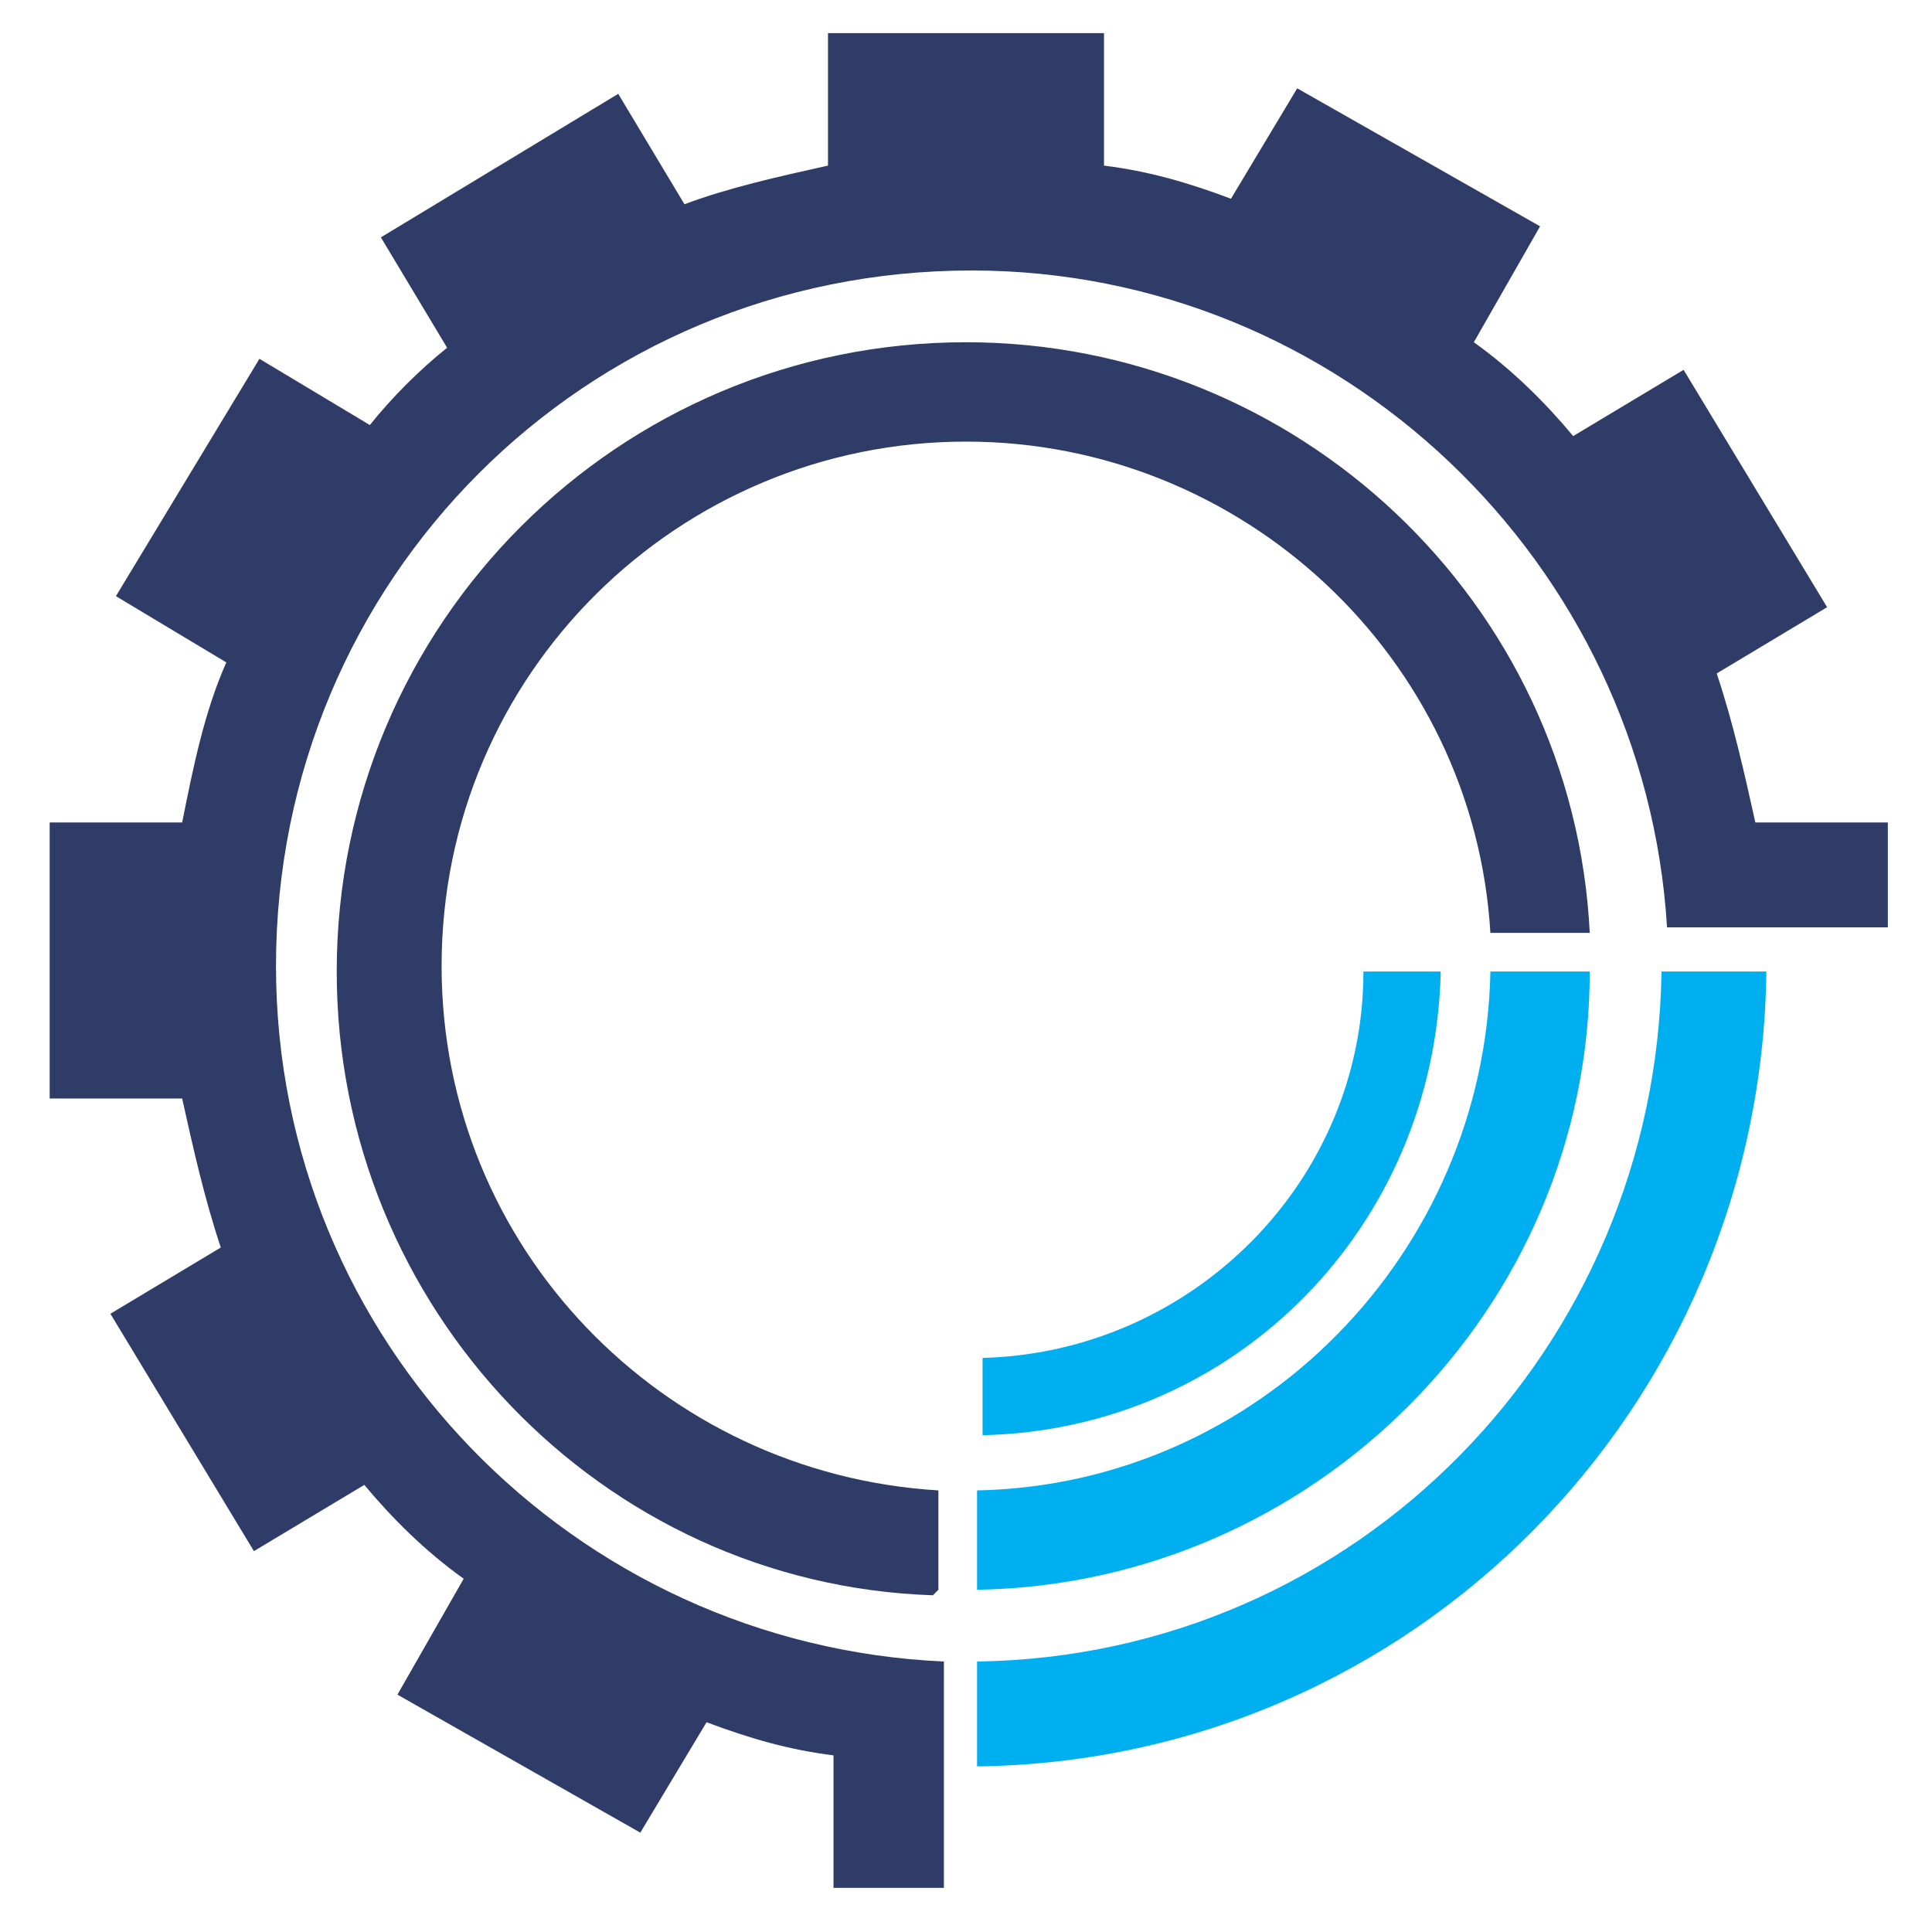 <?xml version="1.0" encoding="UTF-8"?>
<!DOCTYPE svg PUBLIC "-//W3C//DTD SVG 1.1//EN" "http://www.w3.org/Graphics/SVG/1.1/DTD/svg11.dtd">
<!-- Creator: CorelDRAW X6 -->
<svg xmlns="http://www.w3.org/2000/svg" xml:space="preserve" width="0.35in" height="0.35in" version="1.1" style="shape-rendering:geometricPrecision; text-rendering:geometricPrecision; image-rendering:optimizeQuality; fill-rule:evenodd; clip-rule:evenodd"
viewBox="0 0 350 350"
 xmlns:xlink="http://www.w3.org/1999/xlink">
 <defs>
  <style type="text/css">
   <![CDATA[
    .fil1 {fill:#00AFEF}
    .fil0 {fill:#303C68}
   ]]>
  </style>
 </defs>
 <g id="Layer_x0020_1">
  <g id="_223472488">
   <path class="fil0" d="M342 168l0 -19 -24 0c-2,-9 -4,-18 -7,-27l20 -12 -26 -43 -20 12c-5,-6 -11,-12 -18,-17l12 -21 -44 -25 -12 20c-8,-3 -15,-5 -23,-6l0 -24 -50 0 0 24c-9,2 -18,4 -26,7l-12 -20 -43 26 12 20c-5,4 -10,9 -14,14l-20 -12 -26 43 20 12c-4,9 -6,19 -8,29l-24 0 0 50 24 0c2,9 4,18 7,27l-20 12 26 43 20 -12c5,6 11,12 18,17l-12 21 44 25 12 -20c8,3 15,5 23,6l0 24 20 0 0 -41c-67,-3 -121,-58 -121,-126 0,-70 56,-126 126,-126 67,0 122,53 126,119l41 0zm-172 120l0 -18c-50,-3 -90,-44 -90,-95 0,-53 43,-95 95,-95 50,0 92,39 95,89l18 0c-3,-60 -53,-107 -113,-107 -63,0 -114,51 -114,114 0,61 48,111 108,113z"/>
   <path class="fil1" d="M177 320c79,-1 142,-65 143,-144l-19 0c-1,68 -55,124 -124,125l0 19zm93 -144c-1,51 -42,93 -93,94l0 18c61,-1 111,-51 111,-112l-18 0z"/>
   <path class="fil1" d="M247 176c0,38 -31,69 -69,70l0 14c46,-1 82,-38 83,-84l-14 0z"/>
  </g>
 </g>
</svg>
